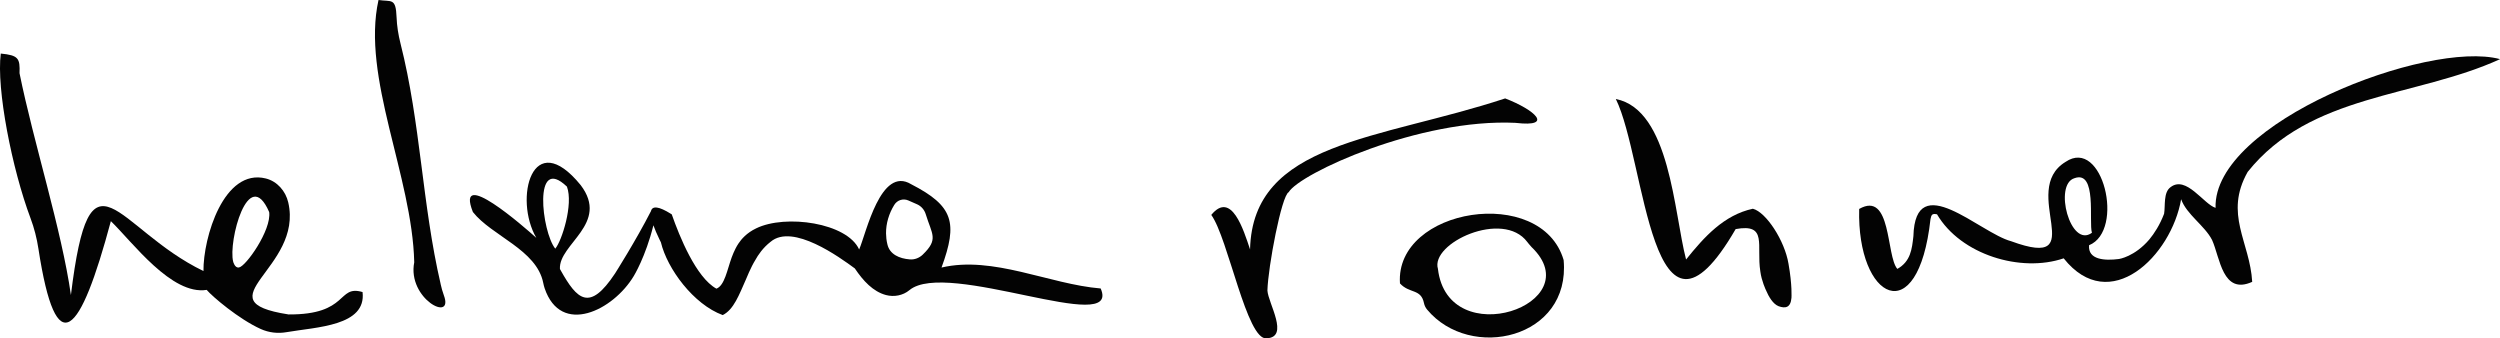 <?xml version="1.0" encoding="UTF-8"?>
<svg id="Capa_2" data-name="Capa 2" xmlns="http://www.w3.org/2000/svg" viewBox="0 0 900.02 121.81">
  <defs>
    <style>
      .cls-1 {
        fill: #030303;
      }
    </style>
  </defs>
  <g id="design">
    <path class="cls-1" d="M103.82,113.19c-31.65-4.92,5.49-16.53-.05-40.33-.95-4.1-3.99-7.59-8.08-8.61-15.1-3.76-22.56,21.29-22.44,33.33-31.69-15.31-40.78-48.01-47.72,8.63-3.35-23.51-13.51-55.16-18.5-79.86.2-5.35-.38-6.45-6.75-7.07-1.63,12.66,4.04,41.51,10.71,59.28,1.33,3.55,2.27,7.23,2.84,10.98,6.43,41.86,15.08,31.12,26.08-9.93,7.81,7.57,21.84,26.75,34.5,24.75,1.97,2.34,11.54,10.52,19.5,14.1,2.9,1.3,6.11,1.67,9.24,1.12,10.79-1.87,28.83-2.18,27.37-14.44-9.23-2.72-4.78,8.23-26.71,8.06h.01ZM86.02,96.29c-1.49.28-2.07-2.07-2.07-2.07-1.87-7.18,5.45-35.18,12.96-17.87.87,6.46-8.41,19.62-10.89,19.94Z"/>
    <path class="cls-1" d="M158.65,102.31c-6.73-28.97-7.16-57.8-14.47-86.68-.78-3.09-1.29-6.26-1.41-9.44-.27-7.09-1.82-5.49-6.5-6.19-6.21,27.72,12.15,63.46,12.86,94.43-2.59,13.14,14.45,21.94,10.65,11.85-.48-1.29-.83-2.63-1.14-3.97h.01Z"/>
    <path class="cls-1" d="M545.7,44.24c13.9,1.61,6.82-4.71-3.83-8.81-45.42,14.99-90.92,15.47-91.84,54.37-2.34-7.02-6.71-21.26-13.96-12.43,6.07,8.35,12.83,45.44,19.94,44.42,8.3-.38.53-12.64.27-17.21.23-8.53,5.08-34.13,7.65-35.39,3.98-6.71,47.02-26.64,81.78-24.96h0Z"/>
    <path class="cls-1" d="M631.07,75.14c-10.48,2.27-17.57,10.19-24.07,18.28-4.41-16.85-5.72-53.9-25.29-57.78,10.84,21.99,12.59,99.51,43.14,46.83,11.63-2.12,7.4,5.8,8.88,15.24.43,3.4,1.99,6.67,1.99,6.67,1.06,2.51,2.6,5.09,4.6,5.86,2.4.86,4.32.58,4.62-3.01,0,0,.32-4.53-1.07-12.3-1.36-8.27-8.04-18.55-12.81-19.78h.01Z"/>
    <path class="cls-1" d="M503.99,102.02c3.44,3.78,7.59,1.81,8.66,7.13.17.84.57,1.64,1.12,2.3,15.59,18.71,51.77,10.48,49.15-17.84-7.97-27.22-60.76-18.8-58.92,8.41h-.01ZM517.68,96.84c-2.89-9.28,23.4-21.45,32.14-9.74,0,0,.99,1.28,1.55,1.84,21.42,20.56-30.06,38.36-33.7,7.9h.01Z"/>
    <path class="cls-1" d="M900.01,21.28c-26.06-6.97-103.35,22.87-102.39,53.55-4.26-1.31-10.55-11.74-16.16-7.48-2.7,1.89-1.87,6.72-2.37,9.61-1.55,4.07-3.56,7.11-5.3,9.23-5.31,6.24-10.93,7.05-10.93,7.05-5.16.67-11.24.3-10.78-4.95,13.01-5.32,4.9-39.06-8.46-30.01-17.08,10.38,9.93,39.42-19.61,28.56-11.3-3-34.5-26.43-35.17-1.81-.52,4.68-1,9.1-5.78,11.78-4.08-4.62-2.01-28.25-13.74-21.59-.88,32.64,21.21,44.18,25.67,3.67.32-1.52.52-2.11,2.35-1.74,8.53,14.55,30.2,21.12,45.6,15.85,16.61,20.91,38.8-.92,42.28-21.28,1.97,5.51,8.5,9.5,11.14,14.67,2.9,6.39,3.72,19.92,14.45,15.08-.8-14.35-10.22-24.38-1.63-39.58,22.53-28.23,60.57-26.74,90.84-40.59v-.02ZM746.83,64.15c8.21-2.98,5.09,15.74,6.28,19.65-7.78,5.76-13.86-17.4-6.28-19.65h0Z"/>
    <path class="cls-1" d="M338.95,96.33c5.95-16.21,4.29-22.18-10.91-30-11.02-6.74-16.2,17.68-18.74,23.49-4.31-9.61-26.5-12.79-37.08-7.61-3.38,1.61-5.35,3.9-6.39,5.49-1.43,2.15-2.41,4.95-2.41,4.95-1.65,4.54-2.56,10.16-5.51,11.27-7.32-4.03-13.28-18.75-16.07-26.74l-.31-.2c-4.3-2.69-6.7-2.99-7.18-.97-5.49,10.73-12.94,22.45-12.94,22.45-9.19,13.88-13.62,9.48-19.59-1.19l-.24-.44c-.53-9.01,18.01-16.32,7.46-30.2-17.43-21.36-24.16,4.96-15.96,19-4.3-3.87-29.36-25.85-22.84-9.31,6.79,8.64,22.96,13.54,25.33,25.53.13.65.29,1.3.5,1.93,5.88,17.33,24.73,7.93,32.1-4.42,0,0,4.23-6.85,7.06-18.25.51,1.44,1.22,3.1,2.15,5.02l.55,1.11c2.27,9.49,11.73,22.34,22.26,26.19,3.99-2,5.87-7.28,8.36-12.86,0,0,1.78-4.44,3.36-6.94.98-1.8,2.75-4.45,5.53-6.6,7.95-6.71,24.86,5.61,30.3,9.6,3.03,4.5,6.56,8.33,11.2,9.58,2.9.78,6.14.18,8.45-1.75,13.47-11.24,76.49,16.75,68.86-.61-18.5-1.52-38.73-11.9-57.31-7.53h.01ZM204.1,67.19c2.39,6.4-1.88,19.62-4.2,22.33-4.88-6.06-8.11-34.12,4.2-22.33ZM332.23,91.64c-1.25,1.21-2.94,1.88-4.64,1.75-3.87-.29-7.31-1.86-8.12-5.42-.34-1.36-.47-2.7-.49-3.94-.04-3.63,1.07-7.18,2.94-10.23,0-.01.01-.02.02-.03,1.07-1.75,3.19-2.41,5.03-1.62,1.06.46,2.13.93,3.19,1.4,1.48.65,2.62,1.96,3.11,3.56,2.25,7.33,4.69,8.98-1.05,14.53h.01Z"/>
  </g>
</svg>